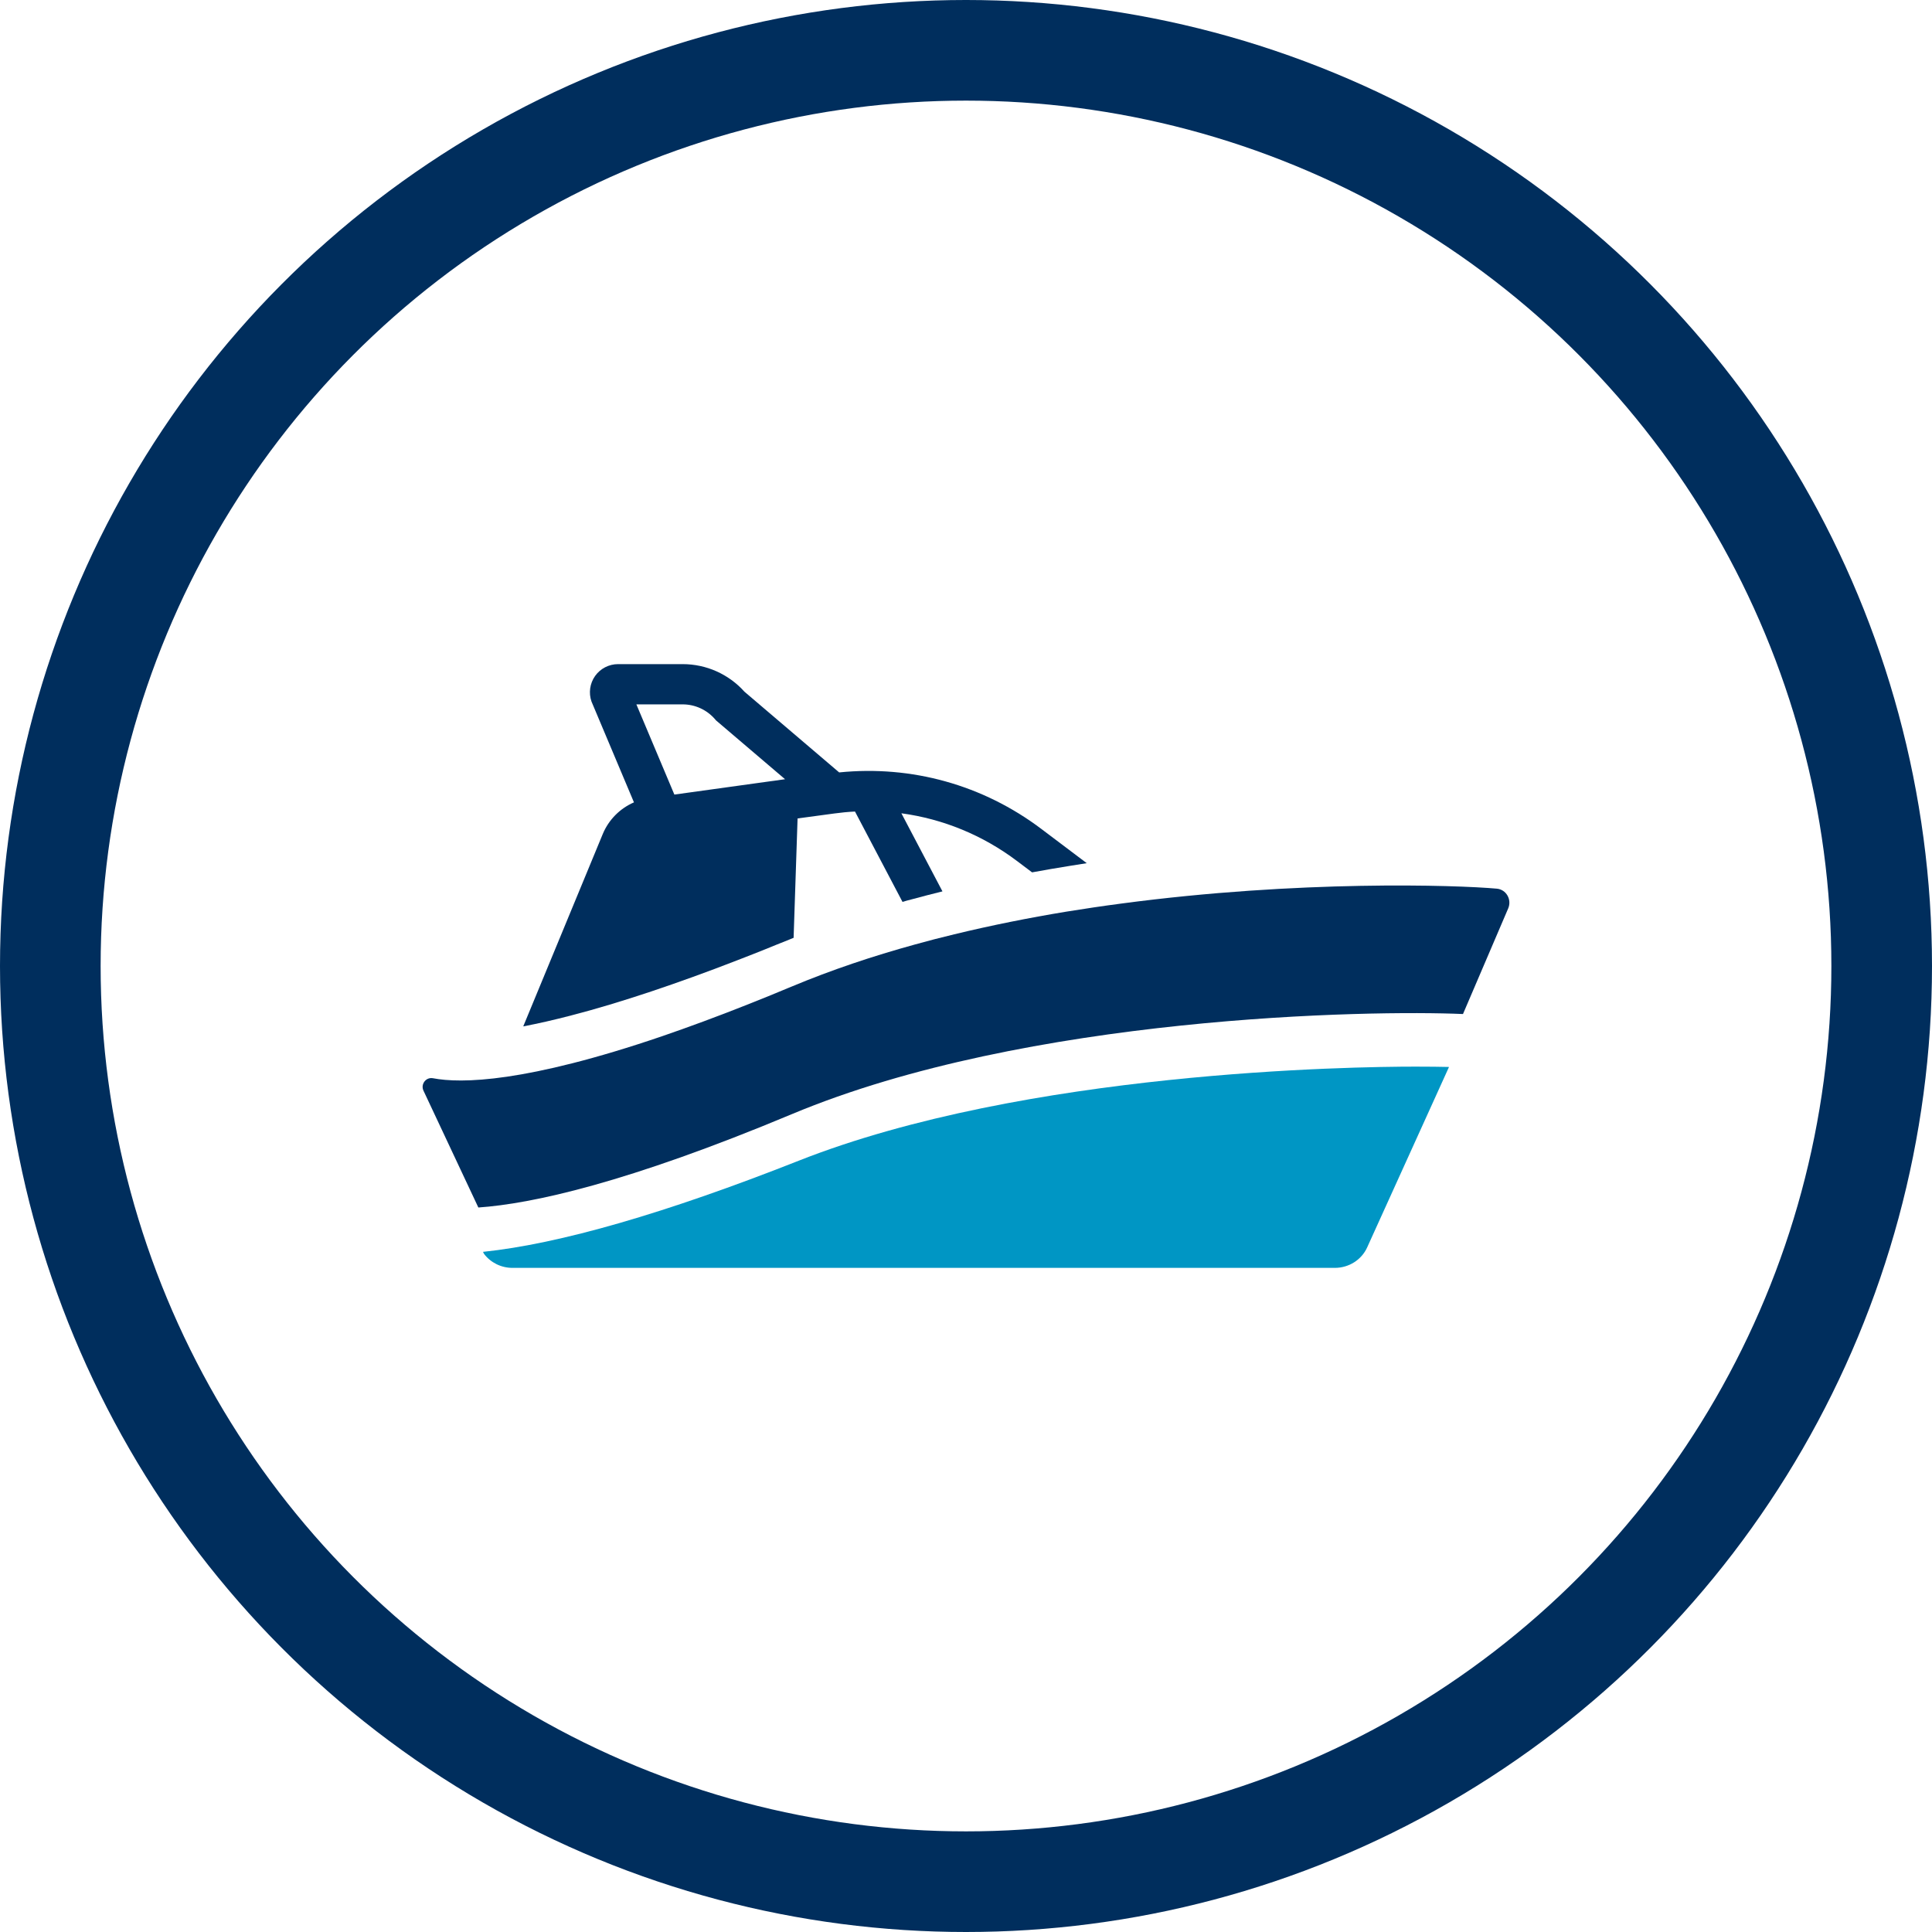 <?xml version="1.0" encoding="UTF-8"?>
<svg width="96px" height="96px" viewBox="0 0 96 96" version="1.1" xmlns="http://www.w3.org/2000/svg" xmlns:xlink="http://www.w3.org/1999/xlink">
    <title>Boat Lockup</title>
    <g id="LPs" stroke="none" stroke-width="1" fill="none" fill-rule="evenodd">
        <g id="SlipSwitch-H-Form" transform="translate(-347, -960)">
            <g id="Content" transform="translate(296, 792)">
                <g id="Row-1" transform="translate(51, 149)">
                    <g id="Boat-Lockup" transform="translate(0, 19)">
                        <circle id="Oval" stroke="#002E5D" stroke-width="5" cx="48" cy="48" r="45.5"></circle>
                        <g id="Boat-Icon" transform="translate(21, 33)">
                            <path d="M53.375,11.157 C51.347,10.975 43.549,10.72 34.703,11.899 C33.803,12.017 32.892,12.153 31.975,12.301 C30.132,12.605 28.266,12.977 26.413,13.426 C25.759,13.582 25.107,13.752 24.46,13.932 C22.364,14.509 20.308,15.197 18.352,16.016 C18.287,16.044 18.224,16.07 18.159,16.095 C17.472,16.383 16.81,16.653 16.173,16.904 C14.621,17.52 13.207,18.039 11.926,18.48 C8.516,19.646 6.013,20.233 4.195,20.5 C2.35,20.77 1.201,20.709 0.515,20.577 C0.166,20.511 -0.11,20.873 0.043,21.196 L2.769,27 C5.424,26.815 10.146,25.791 18.352,22.359 C30.066,17.458 47.097,17.184 51.695,17.387 L53.942,12.137 C54.13,11.696 53.842,11.198 53.375,11.157" id="Fill-1" fill="#002E5D"></path>
                            <path d="M3,29.204 L3.051,29.305 C3.383,29.741 3.903,30 4.464,30 L45.328,30 C46.022,30 46.655,29.601 46.933,28.984 L51,20.017 C50.566,20.007 50.015,20 49.339,20 C46.198,20 29.962,20.225 18.688,24.675 C12.07,27.288 6.801,28.809 3,29.204 Z" id="Fill-4" fill="#0096C4"></path>
                            <path d="M12.921,2 C13.538,2 14.124,2.269 14.529,2.738 L14.58,2.797 L18.009,5.719 L12.509,6.482 L10.621,2 L12.921,2 Z M8.951,8.442 L5,18 C5.743,17.859 6.542,17.677 7.392,17.454 C8.611,17.139 9.937,16.74 11.361,16.264 C12.708,15.813 14.137,15.298 15.612,14.724 C15.884,14.622 16.147,14.517 16.409,14.414 C16.813,14.256 17.21,14.094 17.604,13.933 L17.625,13.925 C17.689,13.899 17.735,13.881 17.778,13.864 L17.804,13.854 C18.012,13.769 18.222,13.684 18.434,13.6 L18.631,7.668 L20.467,7.42 C20.805,7.374 21.146,7.341 21.484,7.325 L23.845,11.815 C23.988,11.771 24.132,11.73 24.275,11.695 C24.788,11.556 25.31,11.42 25.83,11.292 L23.789,7.412 C25.858,7.692 27.832,8.498 29.543,9.789 L30.283,10.347 C30.9,10.232 31.528,10.127 32.158,10.025 C32.437,9.978 32.718,9.937 33,9.891 L30.746,8.191 C27.845,6.001 24.296,5.017 20.698,5.381 L15.991,1.37 C15.208,0.497 14.094,0 12.921,0 L9.71,0 C9.259,0 8.831,0.22 8.57,0.589 C8.309,0.958 8.242,1.432 8.391,1.859 L10.501,6.869 C9.809,7.169 9.246,7.73 8.951,8.442 L8.951,8.442 Z" id="Fill-6" fill="#002E5D"></path>
                        </g>
                    </g>
                </g>
            </g>
        </g>
    </g>
</svg>